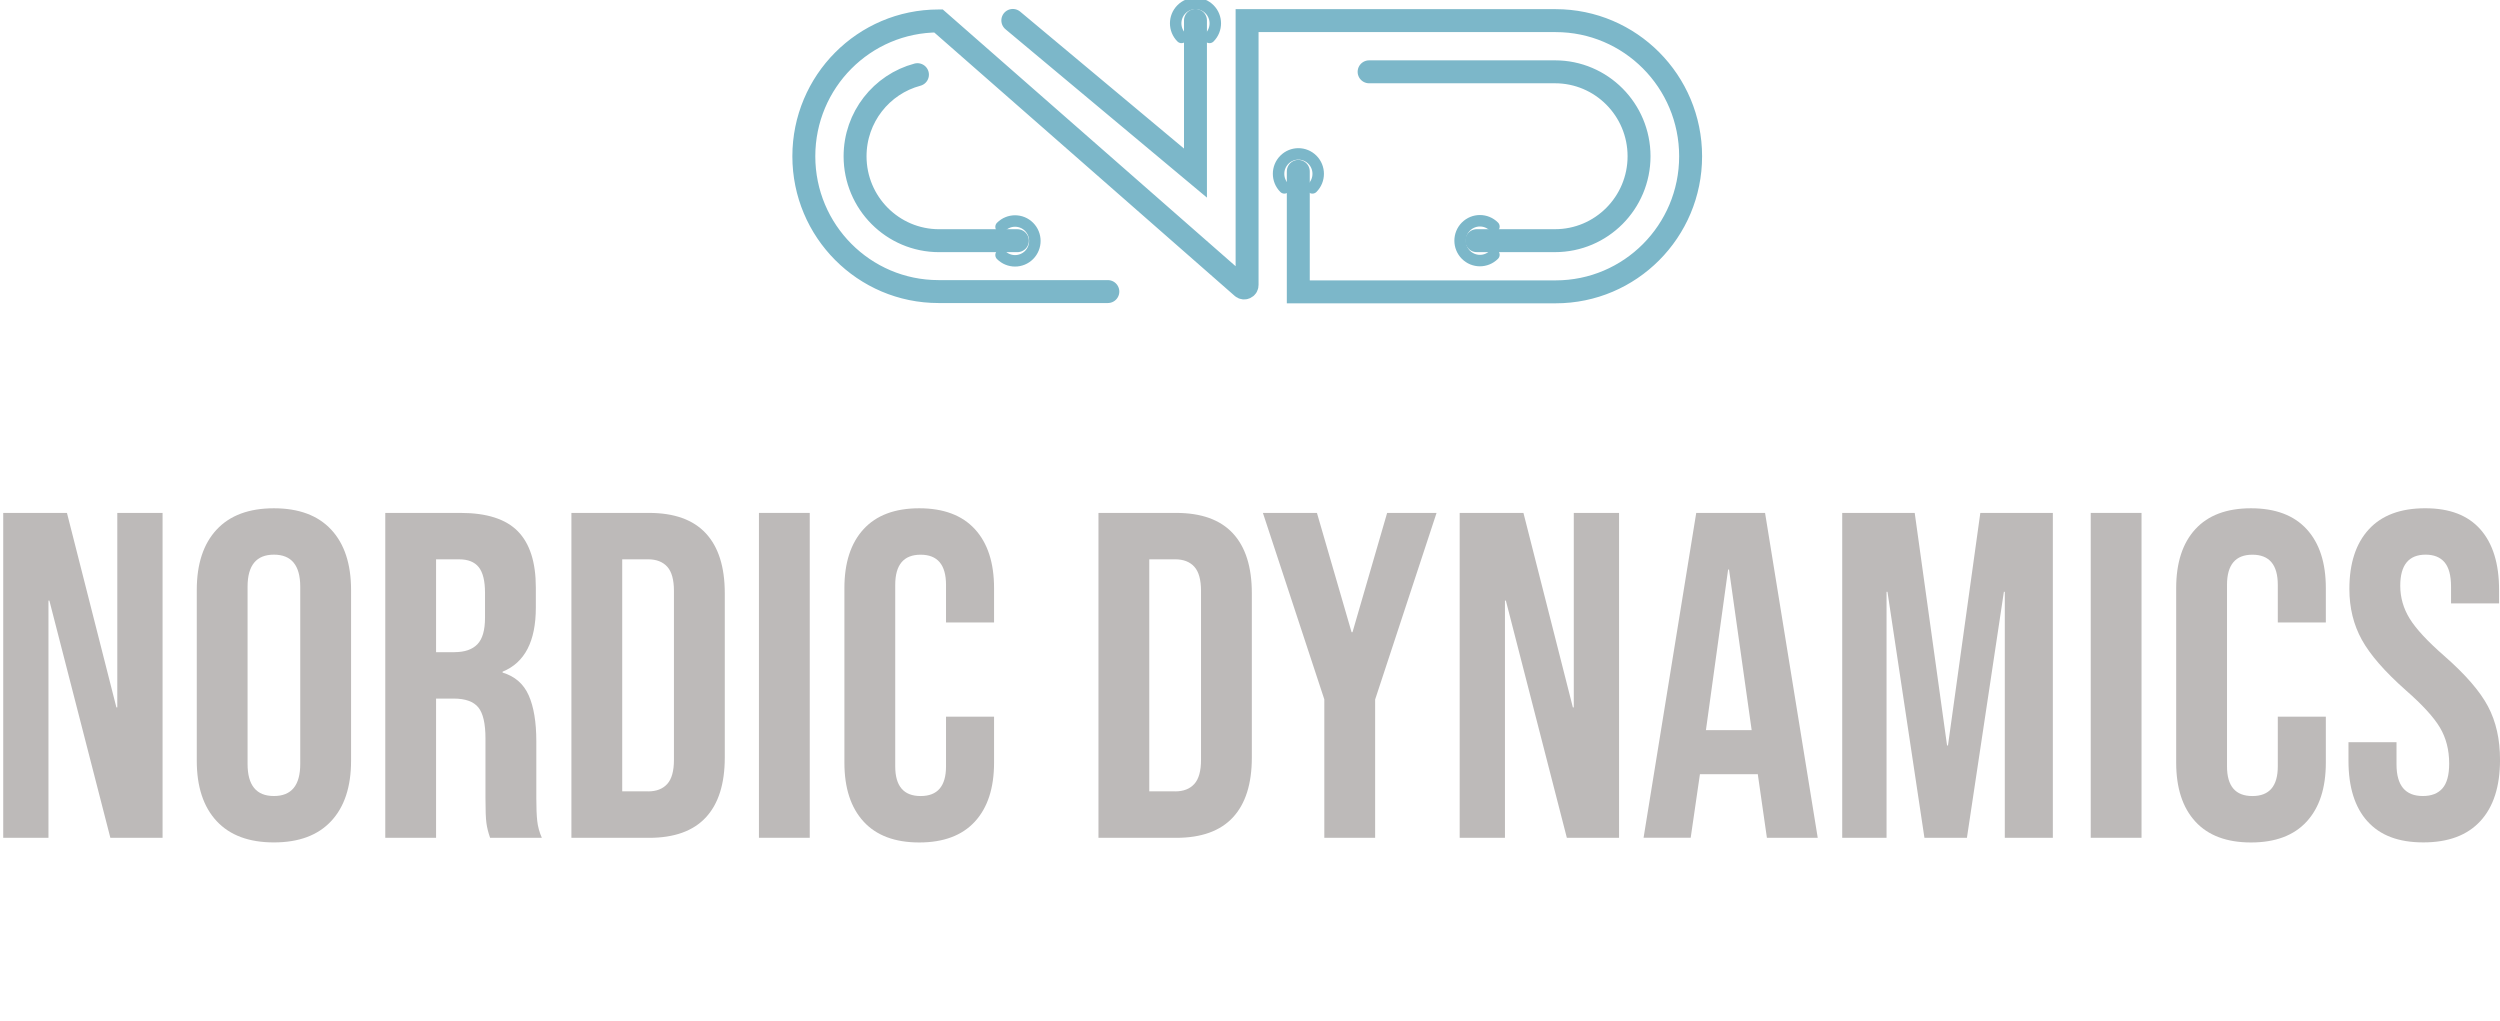 <svg xmlns="http://www.w3.org/2000/svg" width="218" height="89" viewBox="0 0 218 89" fill="none"><g clip-path="url(#clip0_2275_501)"><path d="M0.281 44.726H5.838L10.149 61.684H10.228V44.726H14.176V73.055H9.623L4.306 52.375H4.226V73.055H0.281V44.726Z" fill="#BDBAB9"></path><path d="M18.89 71.598C17.736 70.358 17.159 68.603 17.159 66.338V51.443C17.159 49.178 17.736 47.423 18.89 46.183C20.044 44.942 21.71 44.322 23.885 44.322C26.06 44.322 27.725 44.944 28.88 46.183C30.034 47.425 30.613 49.178 30.613 51.443V66.338C30.613 68.603 30.036 70.358 28.88 71.598C27.725 72.84 26.06 73.459 23.885 73.459C21.71 73.459 20.044 72.84 18.89 71.598ZM26.181 66.62V51.159C26.181 49.298 25.415 48.366 23.885 48.366C22.355 48.366 21.588 49.298 21.588 51.159V66.62C21.588 68.481 22.353 69.413 23.885 69.413C25.417 69.413 26.181 68.481 26.181 66.62Z" fill="#BDBAB9"></path><path d="M33.593 44.726H40.158C42.441 44.726 44.106 45.259 45.153 46.325C46.202 47.391 46.725 49.03 46.725 51.241V52.983C46.725 55.924 45.758 57.785 43.826 58.569V58.649C44.898 58.972 45.658 59.634 46.102 60.632C46.544 61.63 46.767 62.967 46.767 64.638V69.617C46.767 70.426 46.792 71.082 46.846 71.58C46.9 72.08 47.035 72.572 47.248 73.057H42.737C42.576 72.598 42.468 72.168 42.415 71.762C42.359 71.358 42.333 70.628 42.333 69.577V64.397C42.333 63.101 42.126 62.197 41.71 61.685C41.292 61.174 40.576 60.916 39.555 60.916H38.025V73.057H33.596V44.728L33.593 44.726ZM39.635 56.867C40.52 56.867 41.187 56.637 41.629 56.179C42.072 55.722 42.293 54.952 42.293 53.872V51.687C42.293 50.661 42.112 49.92 41.75 49.462C41.388 49.004 40.817 48.774 40.039 48.774H38.025V56.869H39.637L39.635 56.867Z" fill="#BDBAB9"></path><path d="M49.827 44.726H56.595C58.796 44.726 60.447 45.319 61.55 46.507C62.65 47.694 63.201 49.436 63.201 51.729V66.056C63.201 68.351 62.65 70.091 61.55 71.278C60.447 72.466 58.796 73.059 56.595 73.059H49.827V44.73V44.726ZM56.513 69.009C57.238 69.009 57.795 68.793 58.185 68.361C58.575 67.929 58.768 67.228 58.768 66.256V51.525C58.768 50.553 58.573 49.852 58.185 49.42C57.795 48.99 57.239 48.772 56.513 48.772H54.257V69.007H56.513V69.009Z" fill="#BDBAB9"></path><path d="M66.18 44.726H70.61V73.055H66.18V44.726Z" fill="#BDBAB9"></path><path d="M75.304 71.64C74.189 70.426 73.632 68.713 73.632 66.5V51.283C73.632 49.072 74.189 47.357 75.304 46.143C76.418 44.93 78.036 44.322 80.157 44.322C82.278 44.322 83.896 44.93 85.011 46.143C86.125 47.359 86.682 49.072 86.682 51.283V54.278H82.493V51.001C82.493 49.248 81.755 48.37 80.279 48.37C78.802 48.37 78.064 49.248 78.064 51.001V66.826C78.064 68.553 78.802 69.415 80.279 69.415C81.755 69.415 82.493 68.551 82.493 66.826V62.495H86.682V66.502C86.682 68.715 86.125 70.428 85.011 71.642C83.896 72.856 82.276 73.463 80.157 73.463C78.038 73.463 76.418 72.856 75.304 71.642V71.64Z" fill="#BDBAB9"></path><path d="M95.786 44.726H102.554C104.754 44.726 106.406 45.319 107.508 46.507C108.609 47.694 109.16 49.436 109.16 51.729V66.056C109.16 68.351 108.609 70.091 107.508 71.278C106.406 72.466 104.754 73.059 102.554 73.059H95.786V44.73V44.726ZM102.474 69.009C103.198 69.009 103.755 68.793 104.145 68.361C104.536 67.929 104.729 67.228 104.729 66.256V51.525C104.729 50.553 104.534 49.852 104.145 49.42C103.755 48.99 103.2 48.772 102.474 48.772H100.217V69.007H102.474V69.009Z" fill="#BDBAB9"></path><path d="M115.484 60.996L110.125 44.726H114.837L117.858 55.128H117.938L120.958 44.726H125.268L119.912 60.996V73.055H115.48V60.996H115.484Z" fill="#BDBAB9"></path><path d="M127.286 44.726H132.844L137.154 61.684H137.234V44.726H141.182V73.055H136.629L131.312 52.375H131.232V73.055H127.284V44.726H127.286Z" fill="#BDBAB9"></path><path d="M147.91 44.726H153.913L158.506 73.055H154.074L153.268 67.43V67.509H148.234L147.428 73.053H143.319L147.912 44.724L147.91 44.726ZM152.745 63.667L150.771 49.664H150.691L148.757 63.667H152.745Z" fill="#BDBAB9"></path><path d="M160.639 44.726H166.963L169.783 65.002H169.864L172.684 44.726H179.008V73.055H174.819V51.605H174.739L171.516 73.055H167.811L164.587 51.605H164.507V73.055H160.641V44.726H160.639Z" fill="#BDBAB9"></path><path d="M182.311 44.726H186.741V73.055H182.311V44.726Z" fill="#BDBAB9"></path><path d="M191.435 71.64C190.32 70.426 189.763 68.713 189.763 66.5V51.283C189.763 49.072 190.32 47.357 191.435 46.143C192.549 44.93 194.167 44.322 196.288 44.322C198.409 44.322 200.027 44.93 201.141 46.143C202.256 47.359 202.813 49.072 202.813 51.283V54.278H198.624V51.001C198.624 49.248 197.886 48.37 196.409 48.37C194.933 48.37 194.195 49.248 194.195 51.001V66.826C194.195 68.553 194.933 69.415 196.409 69.415C197.886 69.415 198.624 68.551 198.624 66.826V62.495H202.813V66.502C202.813 68.715 202.256 70.428 201.141 71.642C200.027 72.856 198.407 73.463 196.288 73.463C194.169 73.463 192.549 72.856 191.435 71.642V71.64Z" fill="#BDBAB9"></path><path d="M206.438 71.618C205.336 70.391 204.787 68.631 204.787 66.338V64.719H208.976V66.66C208.976 68.495 209.742 69.413 211.272 69.413C212.022 69.413 212.593 69.191 212.983 68.745C213.373 68.299 213.568 67.578 213.568 66.58C213.568 65.392 213.3 64.347 212.762 63.443C212.225 62.539 211.232 61.454 209.782 60.186C207.955 58.567 206.679 57.103 205.955 55.794C205.231 54.486 204.866 53.009 204.866 51.361C204.866 49.122 205.432 47.389 206.56 46.161C207.686 44.934 209.326 44.32 211.475 44.32C213.624 44.32 215.2 44.934 216.289 46.161C217.375 47.389 217.92 49.15 217.92 51.443V52.617H213.731V51.159C213.731 50.188 213.542 49.48 213.168 49.034C212.792 48.59 212.241 48.366 211.517 48.366C210.04 48.366 209.302 49.27 209.302 51.077C209.302 52.103 209.579 53.061 210.128 53.95C210.679 54.84 211.68 55.92 213.129 57.187C214.981 58.807 216.257 60.278 216.955 61.6C217.654 62.921 218.002 64.473 218.002 66.254C218.002 68.575 217.431 70.356 216.29 71.596C215.148 72.838 213.491 73.457 211.316 73.457C209.141 73.457 207.543 72.844 206.442 71.616L206.438 71.618Z" fill="#BDBAB9"></path><path d="M87.291 19.781C87.966 19.103 89.06 19.103 89.735 19.781C90.409 20.459 90.409 21.558 89.735 22.236C89.06 22.914 87.966 22.914 87.291 22.236" stroke="#7CB7C9" stroke-miterlimit="10" stroke-linecap="round"></path><path d="M103.025 3.263C102.351 2.585 102.351 1.485 103.025 0.808C103.7 0.13 104.794 0.13 105.469 0.808C106.143 1.485 106.143 2.585 105.469 3.263" stroke="#7CB7C9" stroke-miterlimit="10" stroke-linecap="round"></path><path d="M111.998 16.384C111.323 15.706 111.323 14.607 111.998 13.929C112.672 13.251 113.767 13.251 114.441 13.929C115.116 14.607 115.116 15.706 114.441 16.384" stroke="#7CB7C9" stroke-miterlimit="10" stroke-linecap="round"></path><path d="M130.271 22.214C129.596 22.892 128.502 22.892 127.827 22.214C127.153 21.536 127.153 20.437 127.827 19.759C128.502 19.081 129.596 19.081 130.271 19.759" stroke="#7CB7C9" stroke-miterlimit="10" stroke-linecap="round"></path><path d="M96.604 25.425H81.837C75.35 25.425 70.094 20.139 70.094 13.627C70.094 7.115 75.348 1.827 81.835 1.827H81.837L108.32 25.047C108.485 25.193 108.746 25.075 108.746 24.853V1.799H135.65C142.151 1.799 147.422 7.095 147.422 13.627C147.422 20.159 142.151 25.449 135.65 25.449H113.211V14.944M88.318 1.781L104.245 15.092V1.781M128.771 20.986H135.596C139.643 20.986 142.925 17.692 142.925 13.625C142.925 9.558 139.643 6.262 135.596 6.262H119.386M80.002 6.51C76.87 7.345 74.562 10.216 74.562 13.627C74.562 17.694 77.843 20.988 81.89 20.988H85.17H88.716" stroke="#7CB7C9" stroke-width="2" stroke-miterlimit="10" stroke-linecap="round"></path></g><defs><clipPath id="clip0_2275_501"><rect width="218" height="89" fill="white"></rect></clipPath></defs></svg>